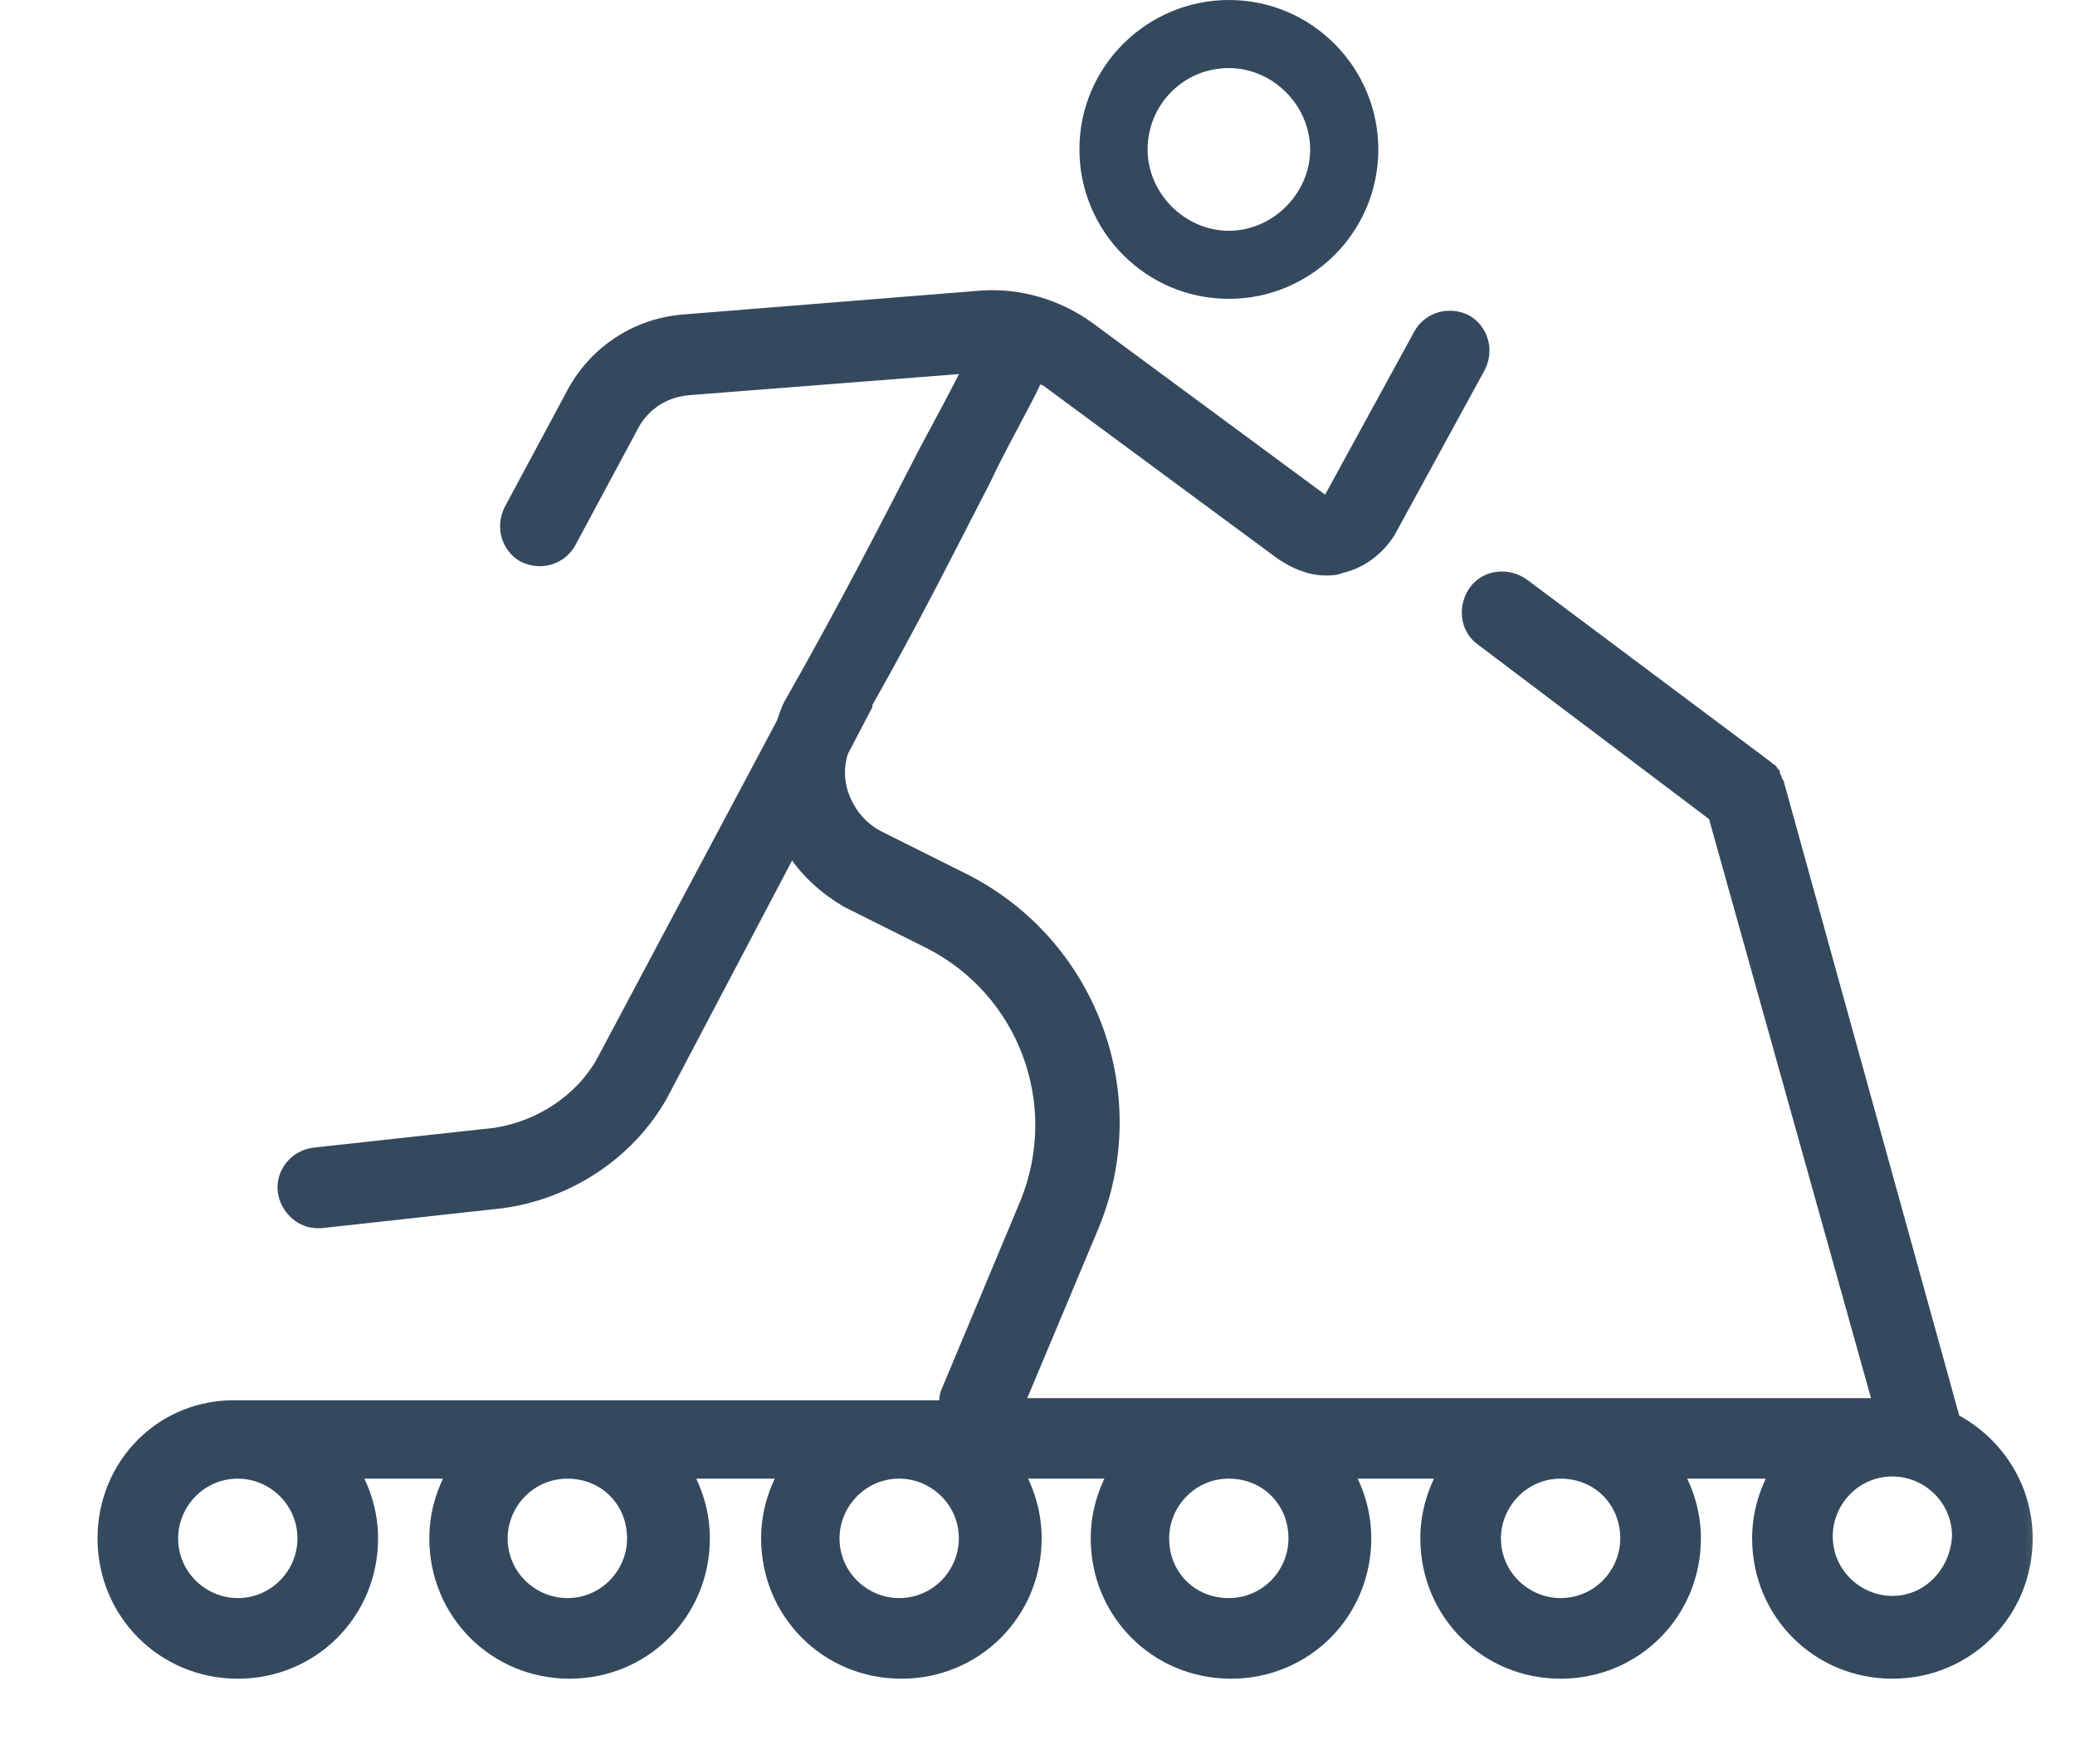 <?xml version="1.0" encoding="UTF-8"?> <svg xmlns="http://www.w3.org/2000/svg" width="20" height="17" viewBox="0 0 20 17" fill="none"> <path d="M11.845 2.88C12.628 2.88 13.285 2.245 13.285 1.44C13.285 0.656 12.649 -0 11.845 -0C11.061 -0 10.404 0.635 10.404 1.44C10.404 2.224 11.04 2.88 11.845 2.88ZM11.845 0.656C12.268 0.656 12.628 1.016 12.628 1.44C12.628 1.864 12.268 2.224 11.845 2.224C11.421 2.224 11.061 1.864 11.061 1.44C11.061 1.016 11.4 0.656 11.845 0.656Z" fill="#34495E"></path> <mask id="path-2-outside-1_151_892" maskUnits="userSpaceOnUse" x="0" y="1.857" width="20" height="15" fill="black"> <rect fill="white" y="1.857" width="20" height="15"></rect> <path d="M18.833 13.682L17.139 7.561C17.139 7.54 17.118 7.54 17.118 7.519C17.118 7.498 17.096 7.476 17.096 7.455C17.075 7.434 17.075 7.413 17.054 7.413L17.033 7.392L14.682 5.634C14.534 5.528 14.322 5.549 14.216 5.697C14.11 5.846 14.131 6.057 14.28 6.163L16.525 7.858L18.113 13.534H9.811L10.531 11.818C11.06 10.547 10.51 9.086 9.281 8.472L8.476 8.07C8.307 7.985 8.18 7.837 8.116 7.646C8.074 7.519 8.074 7.371 8.116 7.244L8.349 6.799C8.349 6.799 8.349 6.799 8.349 6.778C8.794 5.994 9.154 5.274 9.493 4.617C9.662 4.257 9.853 3.939 10.001 3.622C10.023 3.643 10.044 3.643 10.086 3.664L12.352 5.337C12.479 5.422 12.627 5.486 12.776 5.486C12.818 5.486 12.882 5.486 12.924 5.464C13.115 5.422 13.284 5.295 13.39 5.126L14.258 3.537C14.343 3.368 14.28 3.177 14.131 3.092C13.962 3.008 13.771 3.071 13.687 3.219L12.818 4.808C12.818 4.829 12.797 4.829 12.797 4.829C12.776 4.829 12.776 4.829 12.755 4.829L10.488 3.156C10.192 2.944 9.832 2.838 9.472 2.859L6.57 3.092C6.125 3.135 5.744 3.389 5.532 3.77L4.918 4.914C4.833 5.083 4.897 5.274 5.045 5.359C5.215 5.443 5.405 5.38 5.49 5.231L6.104 4.088C6.21 3.897 6.401 3.77 6.634 3.749L9.345 3.537C9.218 3.791 9.069 4.067 8.921 4.342C8.54 5.083 8.116 5.909 7.608 6.799C7.587 6.841 7.566 6.905 7.544 6.968L5.808 10.23C5.596 10.611 5.194 10.865 4.77 10.929L3.033 11.119C2.843 11.14 2.716 11.31 2.737 11.479C2.758 11.649 2.906 11.776 3.054 11.776C3.076 11.776 3.076 11.776 3.097 11.776L4.833 11.585C5.469 11.501 6.062 11.119 6.38 10.547L7.629 8.175C7.756 8.387 7.947 8.557 8.159 8.684L8.963 9.086C9.874 9.552 10.277 10.632 9.895 11.585L9.133 13.407C9.112 13.449 9.112 13.492 9.112 13.555H2.292C1.572 13.534 1 14.106 1 14.826C1 15.546 1.572 16.118 2.292 16.118C3.012 16.118 3.584 15.546 3.584 14.826C3.584 14.593 3.52 14.381 3.414 14.19H4.368C4.262 14.381 4.198 14.593 4.198 14.826C4.198 15.546 4.77 16.118 5.49 16.118C6.21 16.118 6.782 15.546 6.782 14.826C6.782 14.593 6.718 14.381 6.613 14.19H7.566C7.46 14.381 7.396 14.593 7.396 14.826C7.396 15.546 7.968 16.118 8.688 16.118C9.408 16.118 9.98 15.546 9.98 14.826C9.98 14.593 9.917 14.381 9.811 14.19H10.743C10.637 14.381 10.573 14.593 10.573 14.826C10.573 15.546 11.145 16.118 11.865 16.118C12.585 16.118 13.157 15.546 13.157 14.826C13.157 14.593 13.094 14.381 12.988 14.19H13.919C13.814 14.381 13.75 14.593 13.75 14.826C13.75 15.546 14.322 16.118 15.042 16.118C15.762 16.118 16.334 15.546 16.334 14.826C16.334 14.593 16.27 14.381 16.165 14.19H17.118C17.012 14.381 16.948 14.593 16.948 14.826C16.948 15.546 17.52 16.118 18.24 16.118C18.96 16.118 19.532 15.546 19.532 14.826C19.532 14.318 19.236 13.894 18.833 13.682ZM2.927 14.826C2.927 15.165 2.652 15.461 2.292 15.461C1.953 15.461 1.657 15.186 1.657 14.826C1.657 14.487 1.932 14.19 2.292 14.19C2.631 14.19 2.927 14.466 2.927 14.826ZM6.104 14.826C6.104 15.165 5.829 15.461 5.469 15.461C5.13 15.461 4.833 15.186 4.833 14.826C4.833 14.487 5.109 14.19 5.469 14.19C5.829 14.19 6.104 14.466 6.104 14.826ZM9.302 14.826C9.302 15.165 9.027 15.461 8.667 15.461C8.328 15.461 8.032 15.186 8.032 14.826C8.032 14.487 8.307 14.19 8.667 14.19C9.006 14.19 9.302 14.466 9.302 14.826ZM12.479 14.826C12.479 15.165 12.204 15.461 11.844 15.461C11.484 15.461 11.209 15.186 11.209 14.826C11.209 14.487 11.484 14.19 11.844 14.19C12.204 14.19 12.479 14.466 12.479 14.826ZM15.677 14.826C15.677 15.165 15.402 15.461 15.042 15.461C14.703 15.461 14.407 15.186 14.407 14.826C14.407 14.487 14.682 14.19 15.042 14.19C15.402 14.19 15.677 14.466 15.677 14.826ZM18.24 15.44C17.901 15.44 17.605 15.165 17.605 14.805C17.605 14.466 17.88 14.169 18.24 14.169C18.579 14.169 18.875 14.444 18.875 14.805C18.854 15.165 18.579 15.44 18.24 15.44Z"></path> </mask> <path d="M18.833 13.682L17.139 7.561C17.139 7.54 17.118 7.54 17.118 7.519C17.118 7.498 17.096 7.476 17.096 7.455C17.075 7.434 17.075 7.413 17.054 7.413L17.033 7.392L14.682 5.634C14.534 5.528 14.322 5.549 14.216 5.697C14.11 5.846 14.131 6.057 14.28 6.163L16.525 7.858L18.113 13.534H9.811L10.531 11.818C11.06 10.547 10.51 9.086 9.281 8.472L8.476 8.07C8.307 7.985 8.18 7.837 8.116 7.646C8.074 7.519 8.074 7.371 8.116 7.244L8.349 6.799C8.349 6.799 8.349 6.799 8.349 6.778C8.794 5.994 9.154 5.274 9.493 4.617C9.662 4.257 9.853 3.939 10.001 3.622C10.023 3.643 10.044 3.643 10.086 3.664L12.352 5.337C12.479 5.422 12.627 5.486 12.776 5.486C12.818 5.486 12.882 5.486 12.924 5.464C13.115 5.422 13.284 5.295 13.39 5.126L14.258 3.537C14.343 3.368 14.28 3.177 14.131 3.092C13.962 3.008 13.771 3.071 13.687 3.219L12.818 4.808C12.818 4.829 12.797 4.829 12.797 4.829C12.776 4.829 12.776 4.829 12.755 4.829L10.488 3.156C10.192 2.944 9.832 2.838 9.472 2.859L6.57 3.092C6.125 3.135 5.744 3.389 5.532 3.77L4.918 4.914C4.833 5.083 4.897 5.274 5.045 5.359C5.215 5.443 5.405 5.38 5.49 5.231L6.104 4.088C6.21 3.897 6.401 3.77 6.634 3.749L9.345 3.537C9.218 3.791 9.069 4.067 8.921 4.342C8.54 5.083 8.116 5.909 7.608 6.799C7.587 6.841 7.566 6.905 7.544 6.968L5.808 10.23C5.596 10.611 5.194 10.865 4.77 10.929L3.033 11.119C2.843 11.14 2.716 11.31 2.737 11.479C2.758 11.649 2.906 11.776 3.054 11.776C3.076 11.776 3.076 11.776 3.097 11.776L4.833 11.585C5.469 11.501 6.062 11.119 6.38 10.547L7.629 8.175C7.756 8.387 7.947 8.557 8.159 8.684L8.963 9.086C9.874 9.552 10.277 10.632 9.895 11.585L9.133 13.407C9.112 13.449 9.112 13.492 9.112 13.555H2.292C1.572 13.534 1 14.106 1 14.826C1 15.546 1.572 16.118 2.292 16.118C3.012 16.118 3.584 15.546 3.584 14.826C3.584 14.593 3.52 14.381 3.414 14.19H4.368C4.262 14.381 4.198 14.593 4.198 14.826C4.198 15.546 4.77 16.118 5.49 16.118C6.21 16.118 6.782 15.546 6.782 14.826C6.782 14.593 6.718 14.381 6.613 14.19H7.566C7.46 14.381 7.396 14.593 7.396 14.826C7.396 15.546 7.968 16.118 8.688 16.118C9.408 16.118 9.98 15.546 9.98 14.826C9.98 14.593 9.917 14.381 9.811 14.19H10.743C10.637 14.381 10.573 14.593 10.573 14.826C10.573 15.546 11.145 16.118 11.865 16.118C12.585 16.118 13.157 15.546 13.157 14.826C13.157 14.593 13.094 14.381 12.988 14.19H13.919C13.814 14.381 13.75 14.593 13.75 14.826C13.75 15.546 14.322 16.118 15.042 16.118C15.762 16.118 16.334 15.546 16.334 14.826C16.334 14.593 16.27 14.381 16.165 14.19H17.118C17.012 14.381 16.948 14.593 16.948 14.826C16.948 15.546 17.52 16.118 18.24 16.118C18.96 16.118 19.532 15.546 19.532 14.826C19.532 14.318 19.236 13.894 18.833 13.682ZM2.927 14.826C2.927 15.165 2.652 15.461 2.292 15.461C1.953 15.461 1.657 15.186 1.657 14.826C1.657 14.487 1.932 14.19 2.292 14.19C2.631 14.19 2.927 14.466 2.927 14.826ZM6.104 14.826C6.104 15.165 5.829 15.461 5.469 15.461C5.13 15.461 4.833 15.186 4.833 14.826C4.833 14.487 5.109 14.19 5.469 14.19C5.829 14.19 6.104 14.466 6.104 14.826ZM9.302 14.826C9.302 15.165 9.027 15.461 8.667 15.461C8.328 15.461 8.032 15.186 8.032 14.826C8.032 14.487 8.307 14.19 8.667 14.19C9.006 14.19 9.302 14.466 9.302 14.826ZM12.479 14.826C12.479 15.165 12.204 15.461 11.844 15.461C11.484 15.461 11.209 15.186 11.209 14.826C11.209 14.487 11.484 14.19 11.844 14.19C12.204 14.19 12.479 14.466 12.479 14.826ZM15.677 14.826C15.677 15.165 15.402 15.461 15.042 15.461C14.703 15.461 14.407 15.186 14.407 14.826C14.407 14.487 14.682 14.19 15.042 14.19C15.402 14.19 15.677 14.466 15.677 14.826ZM18.24 15.44C17.901 15.44 17.605 15.165 17.605 14.805C17.605 14.466 17.88 14.169 18.24 14.169C18.579 14.169 18.875 14.444 18.875 14.805C18.854 15.165 18.579 15.44 18.24 15.44Z" fill="#34495E"></path> <path d="M18.833 13.682L17.139 7.561C17.139 7.54 17.118 7.54 17.118 7.519C17.118 7.498 17.096 7.476 17.096 7.455C17.075 7.434 17.075 7.413 17.054 7.413L17.033 7.392L14.682 5.634C14.534 5.528 14.322 5.549 14.216 5.697C14.11 5.846 14.131 6.057 14.28 6.163L16.525 7.858L18.113 13.534H9.811L10.531 11.818C11.06 10.547 10.51 9.086 9.281 8.472L8.476 8.07C8.307 7.985 8.18 7.837 8.116 7.646C8.074 7.519 8.074 7.371 8.116 7.244L8.349 6.799C8.349 6.799 8.349 6.799 8.349 6.778C8.794 5.994 9.154 5.274 9.493 4.617C9.662 4.257 9.853 3.939 10.001 3.622C10.023 3.643 10.044 3.643 10.086 3.664L12.352 5.337C12.479 5.422 12.627 5.486 12.776 5.486C12.818 5.486 12.882 5.486 12.924 5.464C13.115 5.422 13.284 5.295 13.39 5.126L14.258 3.537C14.343 3.368 14.28 3.177 14.131 3.092C13.962 3.008 13.771 3.071 13.687 3.219L12.818 4.808C12.818 4.829 12.797 4.829 12.797 4.829C12.776 4.829 12.776 4.829 12.755 4.829L10.488 3.156C10.192 2.944 9.832 2.838 9.472 2.859L6.57 3.092C6.125 3.135 5.744 3.389 5.532 3.77L4.918 4.914C4.833 5.083 4.897 5.274 5.045 5.359C5.215 5.443 5.405 5.38 5.49 5.231L6.104 4.088C6.21 3.897 6.401 3.77 6.634 3.749L9.345 3.537C9.218 3.791 9.069 4.067 8.921 4.342C8.54 5.083 8.116 5.909 7.608 6.799C7.587 6.841 7.566 6.905 7.544 6.968L5.808 10.23C5.596 10.611 5.194 10.865 4.77 10.929L3.033 11.119C2.843 11.14 2.716 11.31 2.737 11.479C2.758 11.649 2.906 11.776 3.054 11.776C3.076 11.776 3.076 11.776 3.097 11.776L4.833 11.585C5.469 11.501 6.062 11.119 6.38 10.547L7.629 8.175C7.756 8.387 7.947 8.557 8.159 8.684L8.963 9.086C9.874 9.552 10.277 10.632 9.895 11.585L9.133 13.407C9.112 13.449 9.112 13.492 9.112 13.555H2.292C1.572 13.534 1 14.106 1 14.826C1 15.546 1.572 16.118 2.292 16.118C3.012 16.118 3.584 15.546 3.584 14.826C3.584 14.593 3.52 14.381 3.414 14.19H4.368C4.262 14.381 4.198 14.593 4.198 14.826C4.198 15.546 4.77 16.118 5.49 16.118C6.21 16.118 6.782 15.546 6.782 14.826C6.782 14.593 6.718 14.381 6.613 14.19H7.566C7.46 14.381 7.396 14.593 7.396 14.826C7.396 15.546 7.968 16.118 8.688 16.118C9.408 16.118 9.98 15.546 9.98 14.826C9.98 14.593 9.917 14.381 9.811 14.19H10.743C10.637 14.381 10.573 14.593 10.573 14.826C10.573 15.546 11.145 16.118 11.865 16.118C12.585 16.118 13.157 15.546 13.157 14.826C13.157 14.593 13.094 14.381 12.988 14.19H13.919C13.814 14.381 13.75 14.593 13.75 14.826C13.75 15.546 14.322 16.118 15.042 16.118C15.762 16.118 16.334 15.546 16.334 14.826C16.334 14.593 16.27 14.381 16.165 14.19H17.118C17.012 14.381 16.948 14.593 16.948 14.826C16.948 15.546 17.52 16.118 18.24 16.118C18.96 16.118 19.532 15.546 19.532 14.826C19.532 14.318 19.236 13.894 18.833 13.682ZM2.927 14.826C2.927 15.165 2.652 15.461 2.292 15.461C1.953 15.461 1.657 15.186 1.657 14.826C1.657 14.487 1.932 14.19 2.292 14.19C2.631 14.19 2.927 14.466 2.927 14.826ZM6.104 14.826C6.104 15.165 5.829 15.461 5.469 15.461C5.13 15.461 4.833 15.186 4.833 14.826C4.833 14.487 5.109 14.19 5.469 14.19C5.829 14.19 6.104 14.466 6.104 14.826ZM9.302 14.826C9.302 15.165 9.027 15.461 8.667 15.461C8.328 15.461 8.032 15.186 8.032 14.826C8.032 14.487 8.307 14.19 8.667 14.19C9.006 14.19 9.302 14.466 9.302 14.826ZM12.479 14.826C12.479 15.165 12.204 15.461 11.844 15.461C11.484 15.461 11.209 15.186 11.209 14.826C11.209 14.487 11.484 14.19 11.844 14.19C12.204 14.19 12.479 14.466 12.479 14.826ZM15.677 14.826C15.677 15.165 15.402 15.461 15.042 15.461C14.703 15.461 14.407 15.186 14.407 14.826C14.407 14.487 14.682 14.19 15.042 14.19C15.402 14.19 15.677 14.466 15.677 14.826ZM18.24 15.44C17.901 15.44 17.605 15.165 17.605 14.805C17.605 14.466 17.88 14.169 18.24 14.169C18.579 14.169 18.875 14.444 18.875 14.805C18.854 15.165 18.579 15.44 18.24 15.44Z" stroke="#34495E" stroke-width="0.12" mask="url(#path-2-outside-1_151_892)"></path> </svg> 
